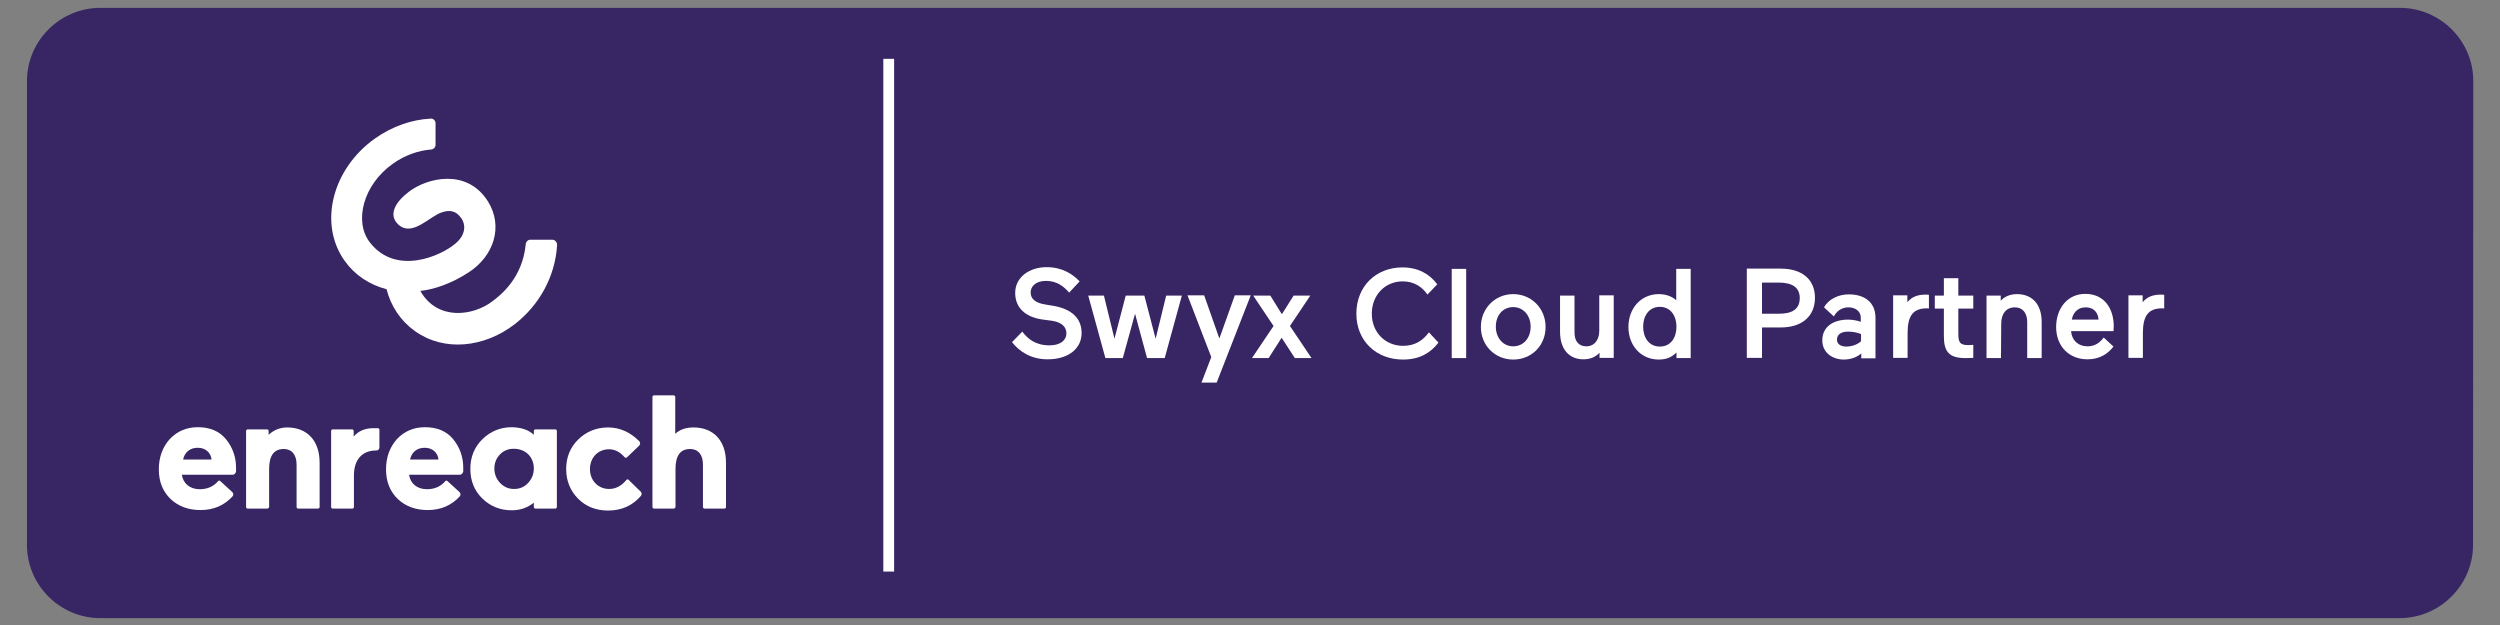 <?xml version="1.0" encoding="utf-8"?>
<!-- Generator: Adobe Illustrator 25.4.0, SVG Export Plug-In . SVG Version: 6.00 Build 0)  -->
<svg version="1.1" id="Ebene_1" xmlns="http://www.w3.org/2000/svg" xmlns:xlink="http://www.w3.org/1999/xlink" x="0px" y="0px"
	 viewBox="0 0 1020 255" style="enable-background:new 0 0 1020 255;" xml:space="preserve">
<rect x="0" y="0" width="1020" height="255" fill="#808080" stroke="none"/>
<style type="text/css">
	.st0{fill:#372564;}
	.st1{fill:#FFFFFF;}
	.st2{fill:none;}
	.st3{enable-background:new    ;}
</style>
<g>
	<path class="st0" d="M1009,222.3c0,16.4-13.5,29.9-30,29.9H41c-16.5,0-30-13.4-30-29.9V33.1C11,16.6,24.5,3.2,41,3.2h938.1
		c16.5,0,30,13.4,30,29.9L1009,222.3L1009,222.3z"/>
</g>
<g>
	<path id="XMLID_3398_" class="st1" d="M225.3,97.8h-8.9c-1,0-1.8,0.8-1.9,1.8c-1.3,14-10.5,21-13.7,23.4
		c-7.6,5.8-22.3,8.1-29.3-4.3c5.5-0.6,12.5-2.9,19.6-7.5c10.3-6.6,14.4-18.7,8-29c-8.6-13.7-24.8-9.6-32.1-4.1
		c-5.5,4.1-8.9,9.5-4.4,13.6c5.6,5,12.7-3.4,17.5-5c3.6-1.3,6.1-0.5,8,2.2c2.2,3,1.7,7.1-2.2,10.4c-6,5.2-24.4,13.3-35-0.4
		c-6.6-8.5-2.7-23.6,9.4-32.1c4.9-3.5,10.4-5.4,15.6-5.8c1-0.1,1.8-0.9,1.8-1.9v-8.8c0-1.1-0.9-2-2-1.9c-7.7,0.4-15.6,3.1-22.7,8.1
		c-17.6,12.5-23.1,34.9-12.4,49.9c4.2,5.9,10.2,9.8,17.1,11.6c1.8,6.9,5.7,12.9,11.6,17.1c11.9,8.5,28.3,6.8,40.8-2.9
		c9.8-7.6,16.4-19.2,17.2-32.2C227.3,98.7,226.4,97.8,225.3,97.8z"/>
	<g id="XMLID_3380_">
		<path id="XMLID_3395_" class="st1" d="M94.9,193.7H74.2c0.5,3.5,3.2,5.9,7.3,5.9c3.1,0,5.6-1.1,7.5-3.3c0.2-0.3,0.6-0.3,0.9,0
			l4.9,4.5c0.5,0.5,0.5,1.2,0.1,1.7c-3.4,3.7-7.7,5.6-13.1,5.6c-4.9,0-9-1.5-12.2-4.5c-3.2-3.1-4.8-7.1-4.8-12.1
			c0-4.9,1.5-9,4.4-12.3c3-3.2,6.8-4.9,11.5-4.9c4.9,0,8.8,1.6,11.5,4.9c2.7,3.3,4.1,7.2,4.1,11.6v1.6
			C96.1,193.2,95.6,193.7,94.9,193.7z M74.7,187.5h11.6c-0.2-2.7-2.4-4.8-5.5-4.8C77.5,182.6,75.3,184.6,74.7,187.5z"/>
		<path id="XMLID_3393_" class="st1" d="M109.1,207.5H101c-0.3,0-0.6-0.3-0.6-0.6v-31.1c0-0.3,0.3-0.6,0.6-0.6h8
			c0.3,0,0.6,0.3,0.6,0.6v1.6c2.1-2,4.7-3,7.6-3c8,0,13.2,5.3,13.2,14.3v18.2c0,0.3-0.3,0.6-0.6,0.6h-8.2c-0.3,0-0.6-0.3-0.6-0.6
			v-17.4c0-3.7-1.7-6.3-5.3-6.3c-4,0-5.9,2.8-5.9,8.2v15.5C109.7,207.2,109.4,207.5,109.1,207.5z"/>
		<path id="XMLID_3391_" class="st1" d="M154.8,182.6c0,0.7-0.6,1.2-1.2,1.2h-0.2c-5.5,0-9,3.6-9,10.2v12.9c0,0.3-0.3,0.6-0.6,0.6
			h-8.1c-0.3,0-0.6-0.3-0.6-0.6v-31.1c0-0.3,0.3-0.6,0.6-0.6h8c0.3,0,0.6,0.3,0.6,0.6v2.3c1.9-2.2,4.5-3.4,8-3.4c0.7,0,1.4,0,1.9,0
			c0.3,0,0.6,0.3,0.6,0.6C154.8,176.8,154.8,180.6,154.8,182.6z"/>
		<path id="XMLID_3388_" class="st1" d="M217.8,177.4v-1.6c0-0.3,0.3-0.6,0.6-0.6h8.2c0.3,0,0.6,0.3,0.6,0.6v31.1
			c0,0.3-0.3,0.6-0.6,0.6h-8.2c-0.3,0-0.6-0.3-0.6-0.6v-1.8c-2.5,2-5.5,3.1-9,3.1c-4.7,0-8.7-1.6-12-4.8s-4.9-7.3-4.9-12.1
			s1.6-8.8,4.9-12.1c3.3-3.2,7.3-4.9,12-4.9C212.8,174.4,215.7,175.4,217.8,177.4z M215.5,197c1.5-1.6,2.3-3.6,2.3-5.9
			c0-4.5-3.2-8-8.2-8c-2.3,0-4.2,0.8-5.7,2.4c-1.5,1.6-2.2,3.5-2.2,5.7s0.8,4.2,2.3,5.8s3.4,2.5,5.7,2.5
			C212,199.5,214,198.7,215.5,197z"/>
		<path id="XMLID_3386_" class="st1" d="M261.4,200.6c0.5,0.5,0.5,1.2,0.1,1.7c-3.4,4-7.9,6-13.4,6c-4.9,0-9-1.6-12.2-4.8
			s-4.9-7.3-4.9-12.1s1.6-8.8,4.9-12.1c3.3-3.2,7.4-4.9,12.2-4.9s9,1.9,12.7,5.6c0.5,0.5,0.5,1.3,0,1.8l-5,4.8
			c-0.3,0.2-0.7,0.2-0.9,0c-1.9-2.2-4.1-3.3-6.4-3.3c-4.5,0-7.8,3.4-7.8,8.1c0,4.7,3.4,8.1,7.8,8.1c2.7,0,5-1.2,7.1-3.7
			c0.2-0.3,0.6-0.3,0.9,0L261.4,200.6z"/>
		<path id="XMLID_3384_" class="st1" d="M274.9,207.5h-8.1c-0.3,0-0.6-0.3-0.6-0.6v-45c0-0.3,0.3-0.6,0.6-0.6h8.1
			c0.3,0,0.6,0.3,0.6,0.6V177c1.9-1.8,4.4-2.6,7.5-2.6c8,0,13.2,5.3,13.2,14.3v18.2c0,0.3-0.3,0.6-0.6,0.6h-8.2
			c-0.3,0-0.6-0.3-0.6-0.6v-17.4c0-3.7-1.7-6.3-5.3-6.3c-4,0-5.9,2.8-5.9,8.2v15.5C275.5,207.2,275.2,207.5,274.9,207.5z"/>
		<path id="XMLID_3381_" class="st1" d="M187.6,193.7h-20.7c0.5,3.5,3.2,5.9,7.3,5.9c3.1,0,5.6-1.1,7.5-3.3c0.2-0.3,0.6-0.3,0.9,0
			l4.9,4.5c0.5,0.5,0.5,1.2,0.1,1.7c-3.4,3.7-7.7,5.6-13.1,5.6c-4.9,0-9-1.5-12.2-4.5c-3.2-3.1-4.8-7.1-4.8-12.1
			c0-4.9,1.5-9,4.4-12.3c3-3.2,6.8-4.9,11.5-4.9c4.9,0,8.8,1.6,11.5,4.9c2.7,3.3,4.1,7.2,4.1,11.6v1.6
			C188.8,193.2,188.2,193.7,187.6,193.7z M167.3,187.5h11.6c-0.2-2.7-2.4-4.8-5.5-4.8C170.1,182.6,167.9,184.6,167.3,187.5z"/>
	</g>
</g>
<g>
	<g>
		<line class="st2" x1="363.6" y1="24" x2="363.6" y2="233.2"/>
		<rect x="360.4" y="24" class="st1" width="4.4" height="209.2"/>
	</g>
</g>
<rect x="409.8" y="2.5" class="st2" width="593.2" height="250.7"/>
<g class="st3">
	<path class="st1" d="M424.9,130.3c-6.7-1.1-10.7-4.8-10.7-10.8c0-6.5,5.9-10.5,12.8-10.5c6.4,0,10.6,2.8,13.5,5.8l-4.3,4.6
		c-2-2.4-4.9-4.8-9.4-4.8s-6.3,2.5-6.3,4.7c0,2.4,1.6,4.2,5.8,4.9l3.6,0.6c7.8,1.4,11.4,5.4,11.4,11.1c0,6.1-5.1,10.7-13.9,10.7
		c-6.8,0-11.5-3.2-14.5-7l4.2-4.3c2.2,2.9,5.3,5.6,11.1,5.6c4.6,0,6.9-2.2,6.9-4.9c0-2.3-1.5-4.4-5.7-5.1L424.9,130.3z"/>
	<path class="st1" d="M454.7,138.2l4.6-17.6h7.6l4.6,17.6l4.3-17.6h6.4l-7,25.5H468l-4.9-18.1l-5,18.1H451l-7-25.5h6.4L454.7,138.2z
		"/>
	<path class="st1" d="M490.2,156.1l4-10.4l-9.7-25.2h6.8l6.2,17.6l6.3-17.6h6.5l-13.9,35.6L490.2,156.1L490.2,156.1z"/>
	<path class="st1" d="M518.3,120.6l4.7,7.6l4.8-7.6h6.8l-8.3,12.4l8.8,13.1h-6.8l-5.4-8.3l-5.3,8.3h-6.8l8.8-13.1l-8.3-12.4H518.3z"
		/>
	<path class="st1" d="M586.9,139.8c-3.2,4.1-7.6,6.9-14.5,6.9c-10.9,0-19-7.6-19-18.7c0-11.3,8.1-18.9,18.8-18.9
		c6.4,0,11.1,2.7,14.2,6.9l-4,4.2c-2.1-3.1-5.4-5.4-10.1-5.4c-7.2,0-12.6,5.6-12.6,13.2c0,7.5,5.4,13.1,12.8,13.1
		c4.7,0,8-2.1,10.5-5.5L586.9,139.8z"/>
	<path class="st1" d="M592.3,146.1v-36.4h5.9v36.4L592.3,146.1L592.3,146.1z"/>
	<path class="st1" d="M617.4,120c7.3,0,13.2,5.7,13.2,13.4s-5.8,13.3-13.2,13.3s-13.2-5.7-13.2-13.3S610,120,617.4,120z
		 M617.4,141.3c4.1,0,7.1-3.3,7.1-8c0-4.6-3-8-7.1-8c-4.2,0-7.1,3.3-7.1,8C610.3,137.9,613.3,141.3,617.4,141.3z"/>
	<path class="st1" d="M642.4,120.6v15.2c0,3.3,1.7,5.5,4.8,5.5c3.4,0,5.3-2.7,5.3-6.4v-14.4h5.9V146h-5.8v-2.1
		c-1.6,1.8-3.8,2.7-6.6,2.7c-5.7,0-9.5-4-9.5-11.2v-14.8H642.4z"/>
	<path class="st1" d="M676.8,120c3.3,0,5.7,1.2,7.1,2.5v-12.8h5.9v36.4H684v-2.3c-1.6,1.6-3.6,2.9-7.2,2.9
		c-7.3,0-12.4-5.7-12.4-13.3S669.5,120,676.8,120z M677.2,125.2c-4.5,0-6.8,3.8-6.8,8.1s2.3,8.1,6.8,8.1c4.6,0,6.8-3.8,6.8-8.1
		C684,129.1,681.8,125.2,677.2,125.2z"/>
	<path class="st1" d="M718.9,133.6V146h-6.2v-36.4h13.9c8.5,0,13.9,4.3,13.9,11.9s-5.4,12.1-13.9,12.1L718.9,133.6L718.9,133.6z
		 M718.9,115.3V128h6.9c5.2,0,8.5-1.7,8.5-6.4c0-4.4-3.2-6.3-8.5-6.3H718.9z"/>
	<path class="st1" d="M743.5,138.9c0-5.8,4.7-8.5,10.6-8.5c1.9,0,4.1,0.5,5.1,0.9v-1.7c0-2.6-2.2-4.2-5-4.2c-2,0-4.4,0.8-6,3.7
		l-4-3.7c2-3.6,6.2-5.3,10.1-5.3c6.3,0,10.9,3.1,10.9,9.6v16.5h-5.8v-2c-1.6,1.4-4,2.5-7.3,2.5C747.5,146.6,743.5,143.8,743.5,138.9
		z M753.3,141.4c2.3,0,4.7-0.9,6-2.2v-2.9c-1.5-0.6-3.2-1-5.3-1c-2.7,0-4.5,1.1-4.5,3.2C749.4,140.1,750.7,141.4,753.3,141.4z"/>
	<path class="st1" d="M787.1,125.9c0,0-0.4-0.1-0.9-0.1c-6,0-7.9,3.4-7.9,10.2v10h-5.9v-25.5h5.8v2.8c2-2.4,4.4-3.1,7.7-3.1
		c0.2,0,0.5,0,1.1,0.1v5.6H787.1z"/>
	<path class="st1" d="M793.1,137.1v-11.2h-3.7v-5.3h3.7v-7.1h5.9v7.1h6.1v5.3H799v10.3c0,3.7,0.8,4.6,4.2,4.6c0.6,0,1.9-0.1,1.9-0.1
		v5.3c0,0-1.1,0.1-3.2,0.1C795.2,146.1,793.1,143.5,793.1,137.1z"/>
	<path class="st1" d="M816.4,146.1h-5.9v-25.5h5.8v2.1c1.3-1.5,3.6-2.7,6.6-2.7c6.2,0,10.1,4.1,10.1,11.3v14.8h-5.9v-14.8
		c0-3.5-1.8-5.9-5-5.9c-3.7,0-5.6,2.7-5.6,6.7L816.4,146.1L816.4,146.1z"/>
	<path class="st1" d="M845,135.1c0.3,3.8,2.9,6.2,6.7,6.2c3,0,5.1-1.5,6.6-3.6l4,3.7c-2.2,2.8-5.4,5.2-10.6,5.2
		c-7.6,0-12.8-5.4-12.8-13.2c0-7.4,4.5-13.5,11.9-13.5c8.2,0,11.6,6.6,11.6,13.1c0,0.9-0.1,2.1-0.1,2.1H845z M845.3,130.4h10.9
		c-0.1-2.2-1.4-5-5.3-5C847.5,125.4,845.7,127.9,845.3,130.4z"/>
	<path class="st1" d="M883.1,125.9c0,0-0.4-0.1-0.9-0.1c-6,0-7.9,3.4-7.9,10.2v10h-5.9v-25.5h5.8v2.8c2-2.4,4.4-3.1,7.7-3.1
		c0.2,0,0.5,0,1.1,0.1v5.6H883.1z"/>
</g>
</svg>
